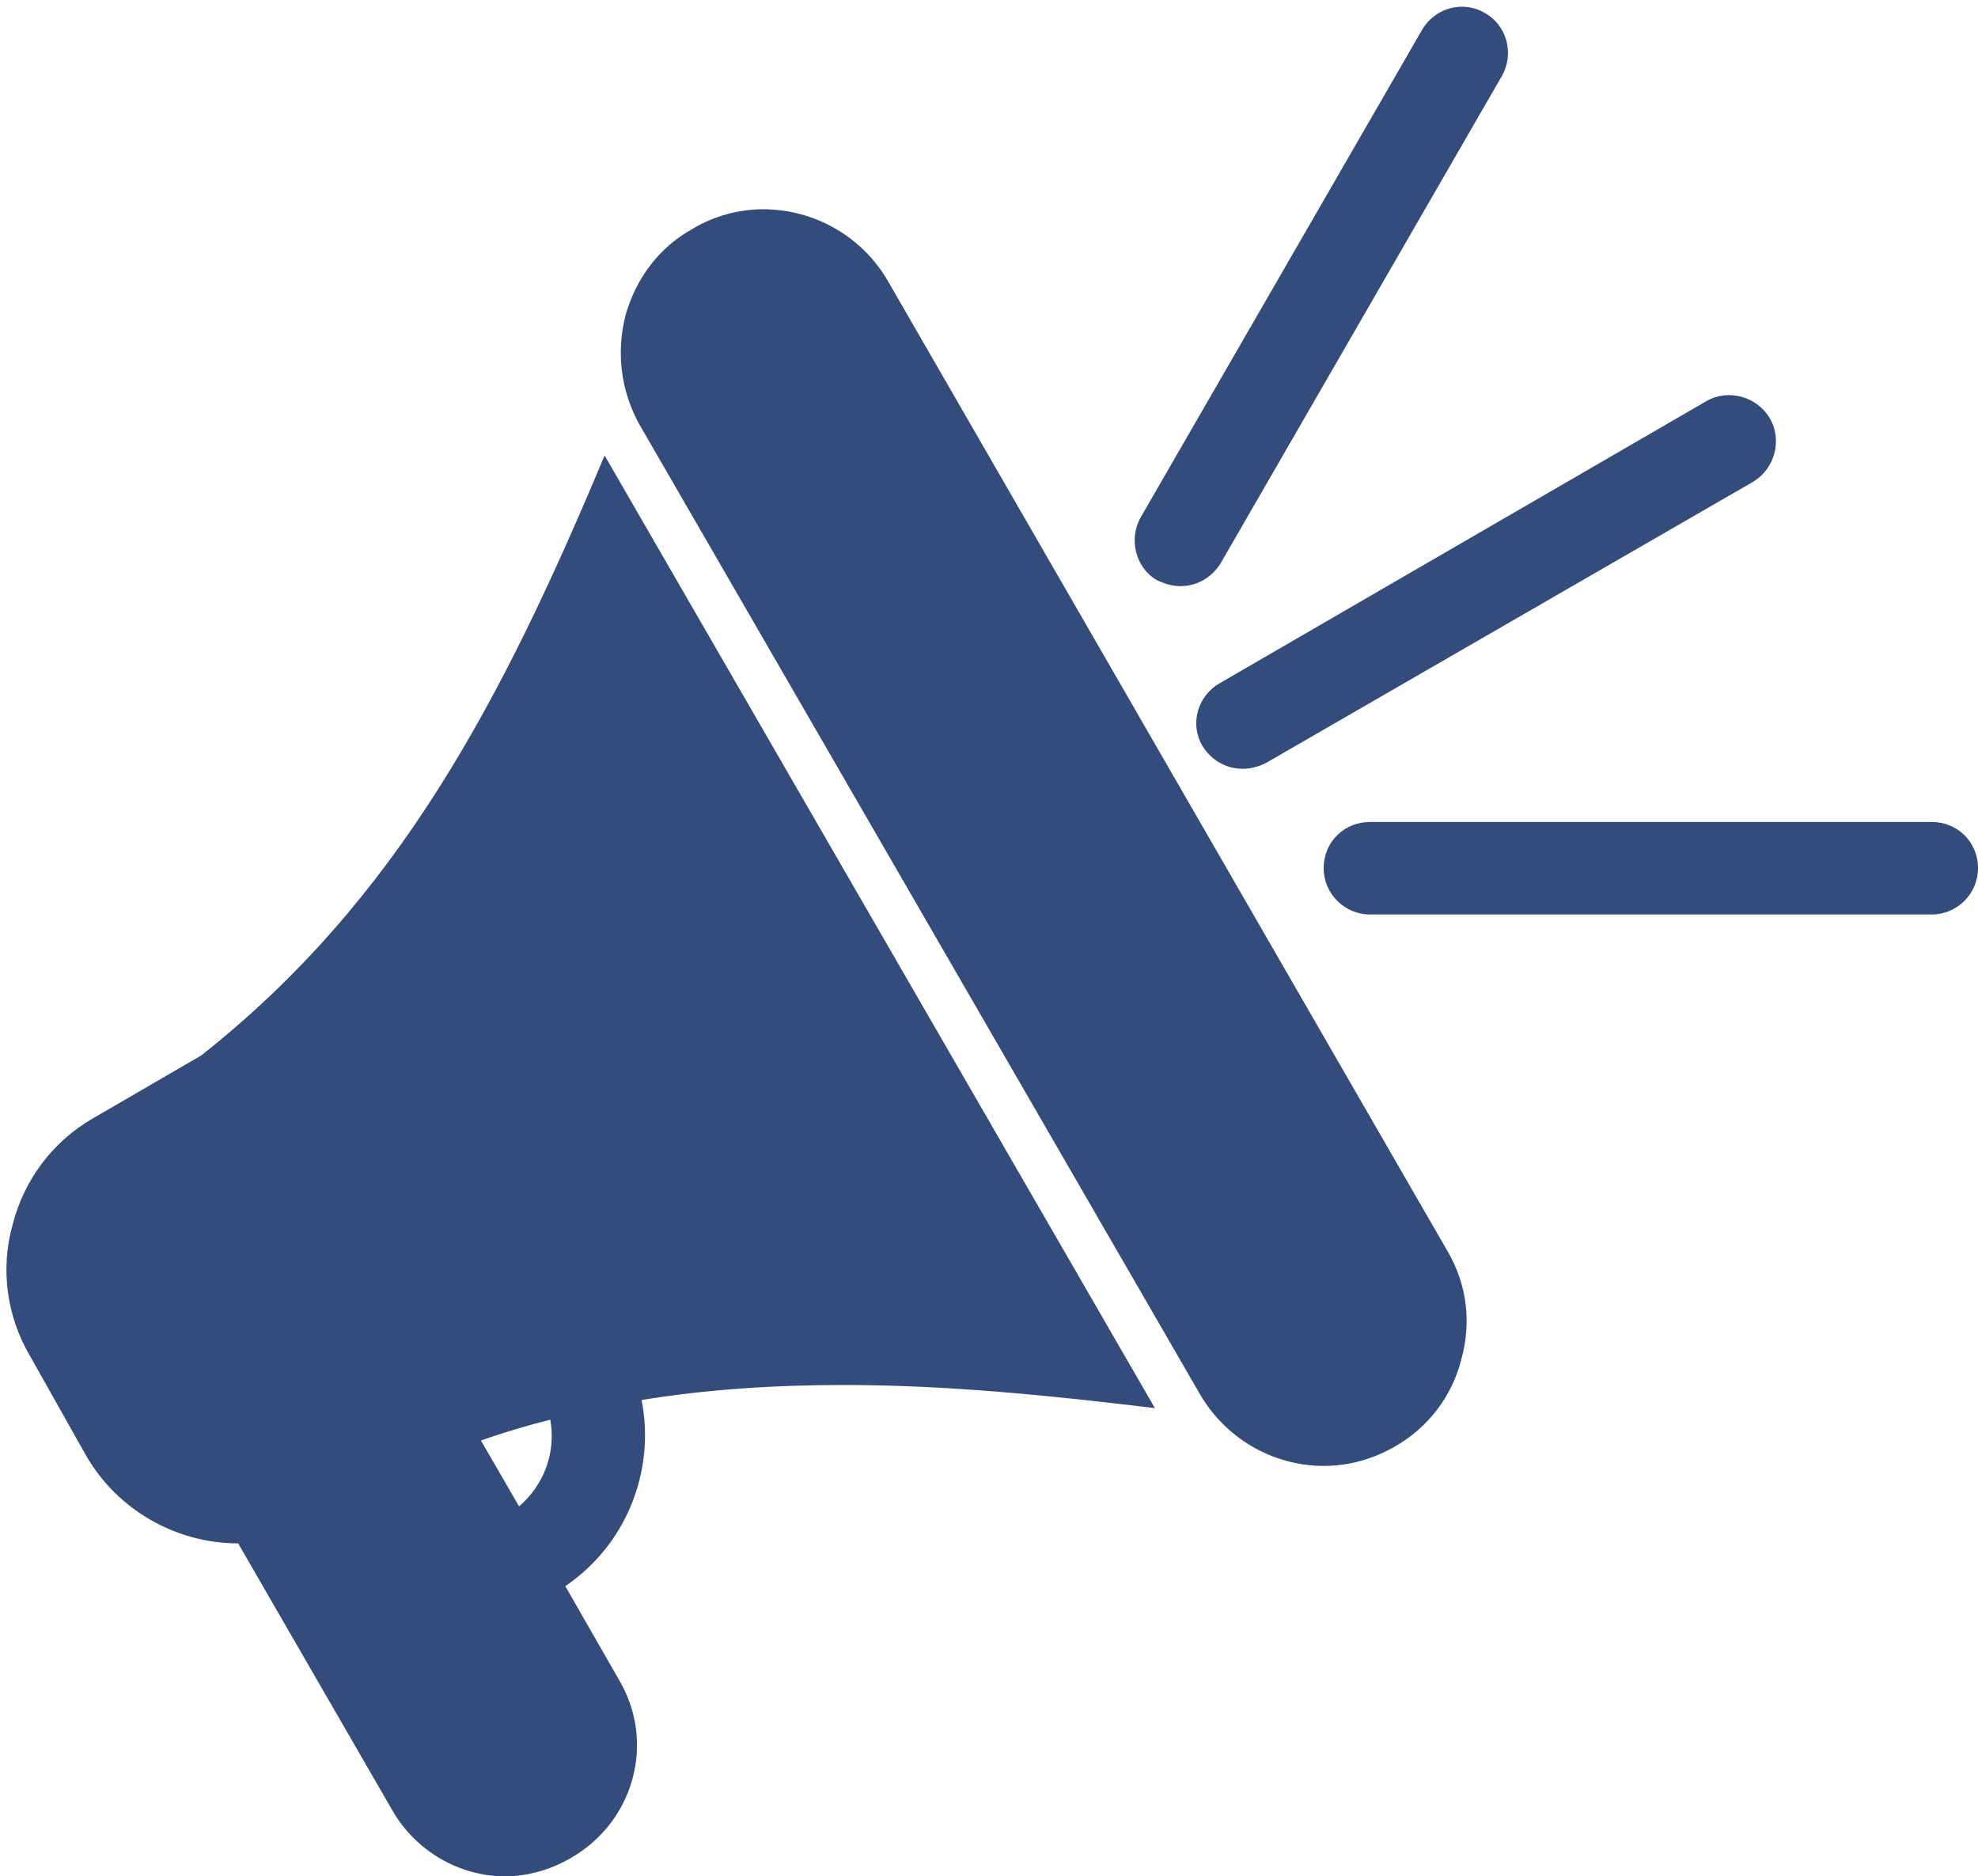 <?xml version="1.0" encoding="UTF-8" standalone="no"?><svg xmlns="http://www.w3.org/2000/svg" xmlns:xlink="http://www.w3.org/1999/xlink" clip-rule="evenodd" fill="#000000" fill-rule="evenodd" height="1623" image-rendering="optimizeQuality" preserveAspectRatio="xMidYMid meet" text-rendering="geometricPrecision" version="1" viewBox="-5.0 39.0 1711.0 1623.0" width="1711" zoomAndPan="magnify"><g id="change1_1"><path d="M201 1374c-54,0 -104,-29 -131,-75l-49 -87c-20,-34 -26,-75 -15,-114 10,-39 35,-72 70,-92l93 -54c171,-135 261,-309 349,-519l476 824c-91,-11 -180,-20 -269,-20 -62,0 -120,4 -175,13 12,61 -13,125 -66,161l47 82c15,26 19,56 11,85 -8,29 -27,53 -53,68 -17,10 -37,16 -57,16l0 0c-40,0 -77,-22 -97,-56l-134 -232zm1465 -544l-486 0c-22,0 -40,-18 -40,-40 0,-23 18,-40 40,-40l486 0c22,0 40,17 40,40 0,22 -18,40 -40,40zm-596 -126c-14,0 -27,-7 -35,-20 -11,-19 -4,-43 15,-54l421 -244c19,-11 44,-4 55,15 11,19 4,44 -15,55l-421 243c-6,3 -13,5 -20,5zm-54 -158c-7,0 -13,-2 -20,-5 -19,-11 -25,-36 -14,-55l243 -421c11,-19 35,-26 54,-15 20,11 26,36 15,55l-243 421c-8,13 -21,20 -35,20zm-545 721c-20,5 -40,11 -60,18l33 57c22,-19 32,-47 27,-75zm669 40c-44,0 -85,-24 -107,-62l-485 -839c-16,-29 -20,-62 -12,-94 9,-32 29,-59 58,-75 18,-11 40,-17 61,-17 45,0 86,24 108,62l484 839c17,29 21,62 12,94 -8,32 -29,59 -57,75 -19,11 -40,17 -62,17z" fill="#334c7b"/></g></svg>